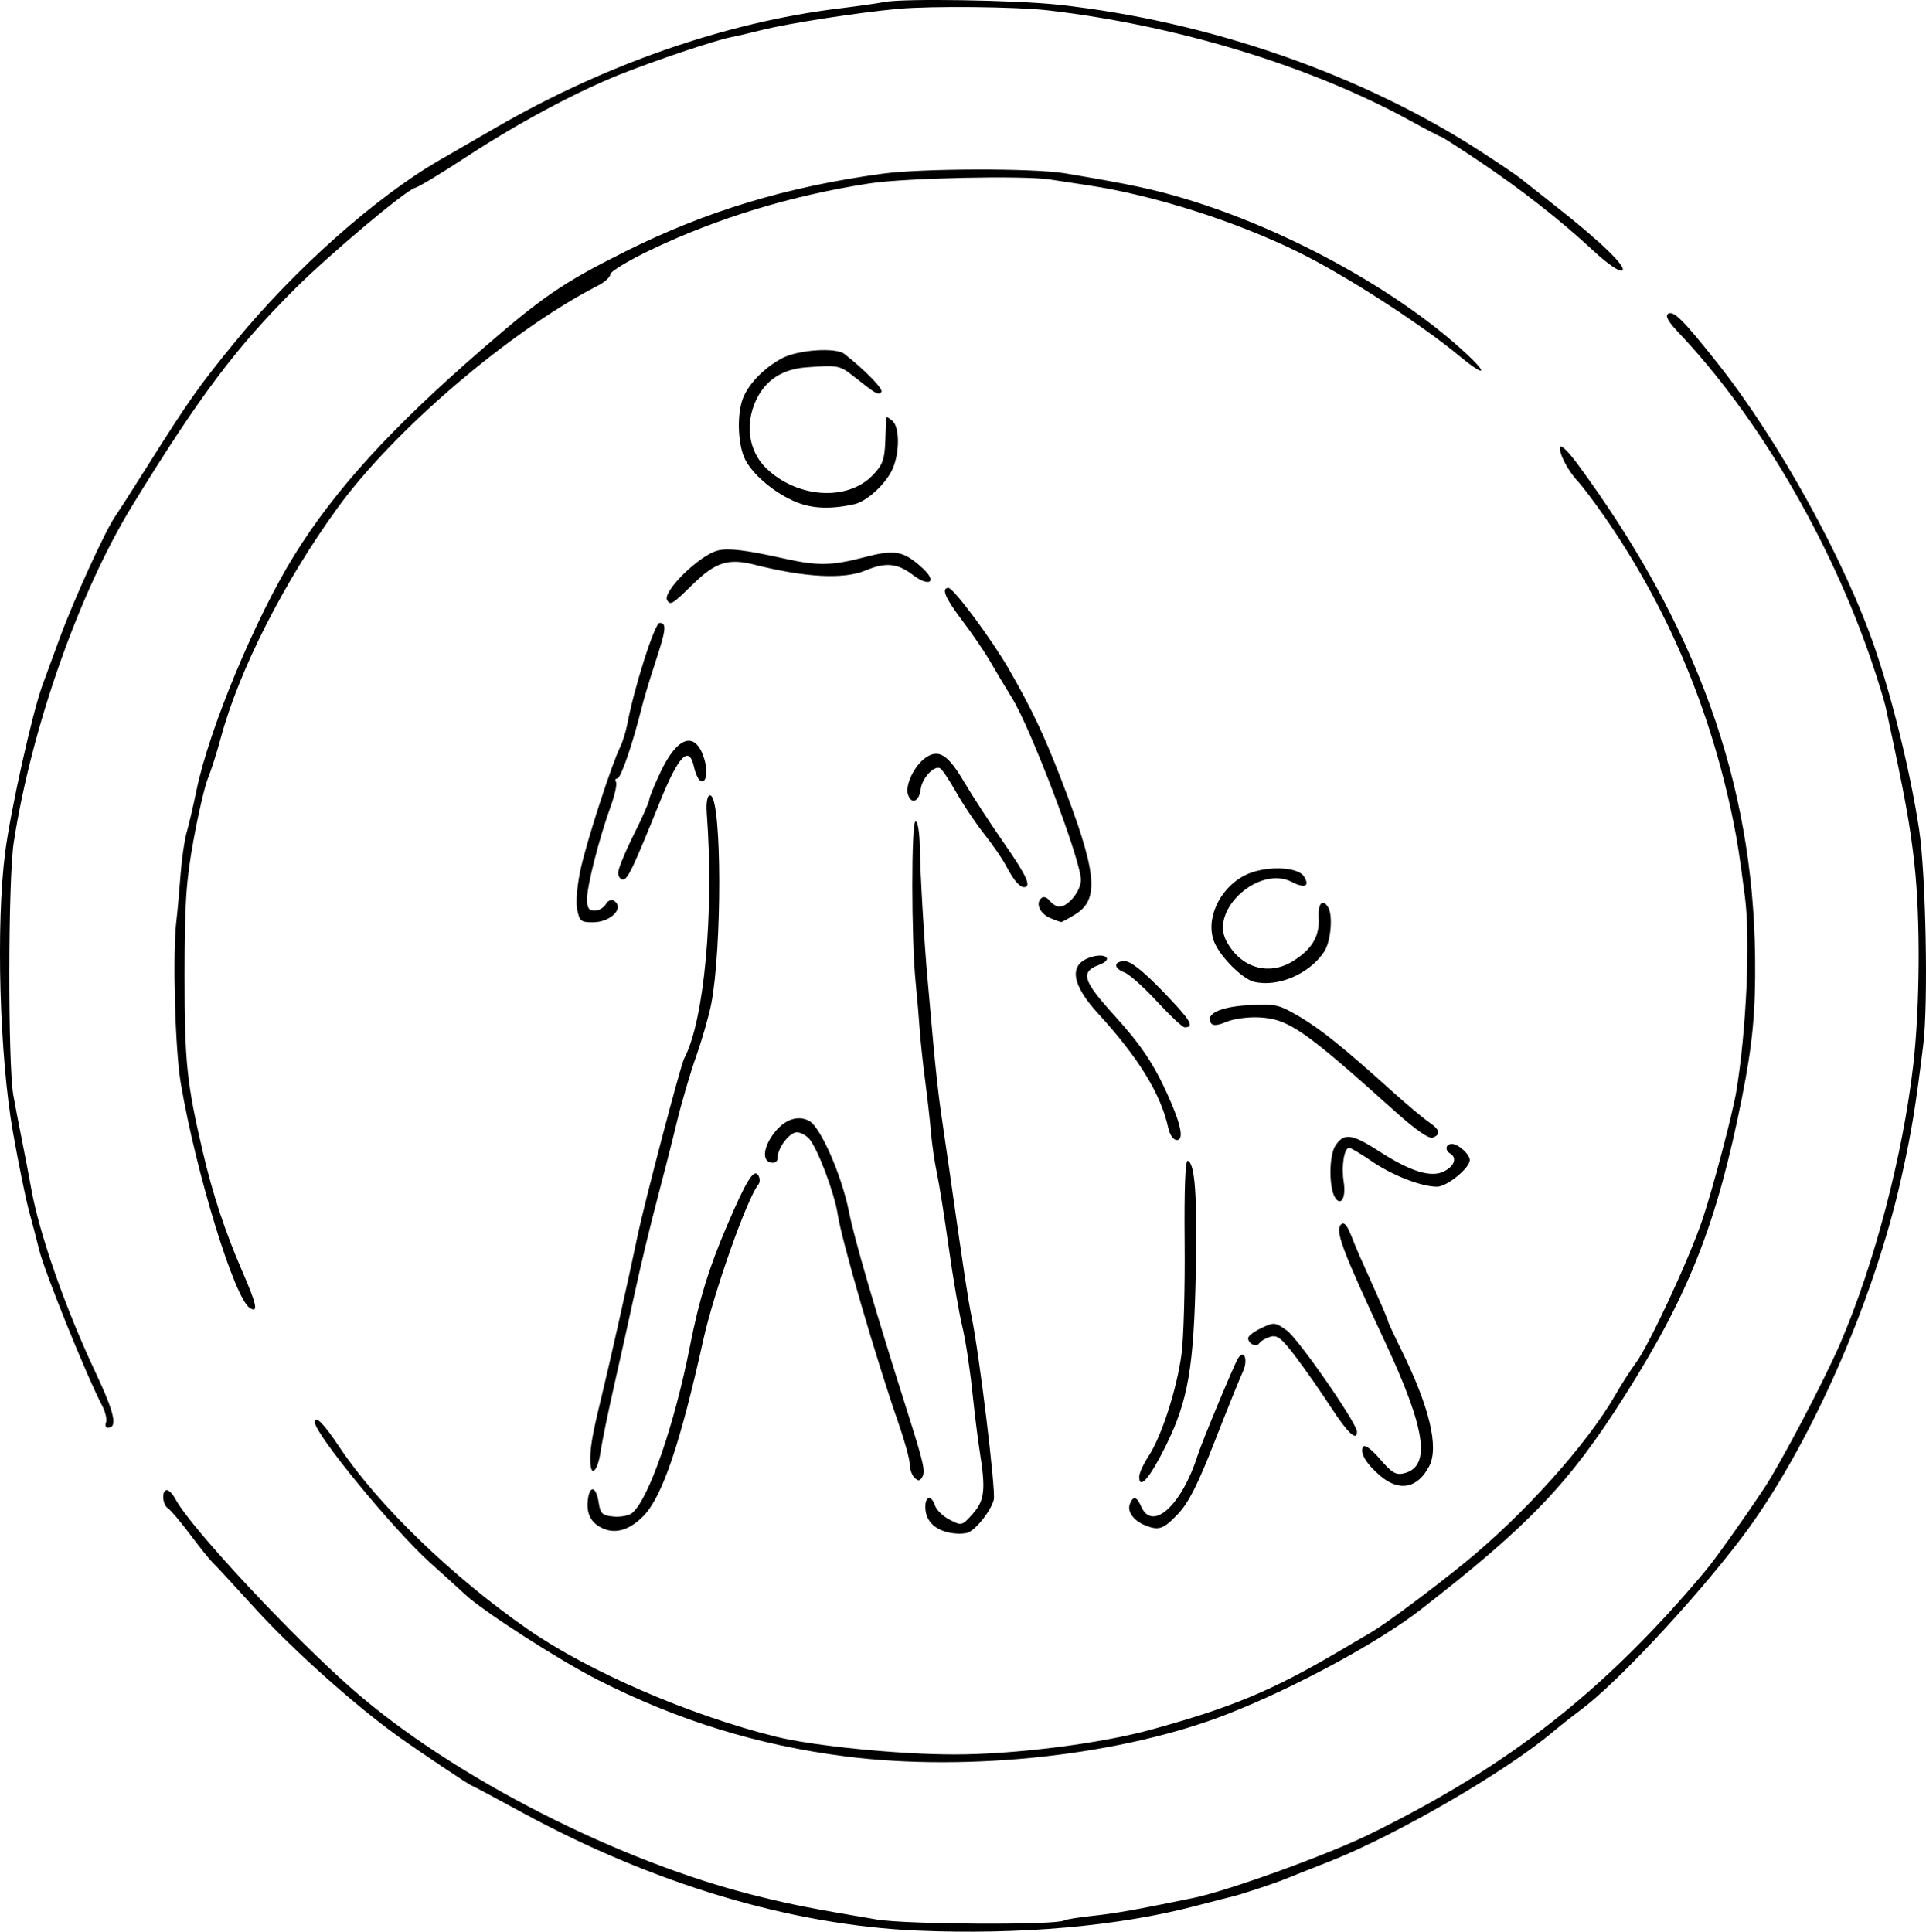 <?xml version="1.0" encoding="UTF-8" standalone="no"?>
<!-- Created with Inkscape (http://www.inkscape.org/) -->

<svg
   version="1.1"
   id="svg16111"
   width="495.278"
   height="496.784"
   viewBox="0 0 495.278 496.784"
   sodipodi:docname="path16125.svg"
   xml:space="preserve"
   xmlns:inkscape="http://www.inkscape.org/namespaces/inkscape"
   xmlns:sodipodi="http://sodipodi.sourceforge.net/DTD/sodipodi-0.dtd"
   xmlns="http://www.w3.org/2000/svg"
   xmlns:svg="http://www.w3.org/2000/svg"><defs
     id="defs16115" /><sodipodi:namedview
     id="namedview16113"
     pagecolor="#ffffff"
     bordercolor="#000000"
     borderopacity="0.25"
     inkscape:showpageshadow="2"
     inkscape:pageopacity="0.0"
     inkscape:pagecheckerboard="0"
     inkscape:deskcolor="#d1d1d1"
     showgrid="false" /><g
     inkscape:groupmode="layer"
     inkscape:label="Image"
     id="g16117"
     transform="translate(-445.284,-1583.085)"><path
       style="fill:#000000"
       d="m 681.24,2079.588 c -32.504,-1.382 -68.002,-12.007 -101.95,-30.514 -6.847,-3.733 -12.571,-6.787 -12.719,-6.787 -0.388,0 -12.95,-8.404 -18.832,-12.598 -10.957,-7.814 -27.2,-22.327 -36.739,-32.828 -5.533,-6.091 -10.555,-11.524 -11.16,-12.074 -0.605,-0.55 -3.124,-3.7 -5.598,-7 -2.474,-3.3 -5.061,-6.36 -5.75,-6.8 -1.47,-0.938 -1.697,-4.7 -0.284,-4.7 0.532,0 1.545,1.083 2.25,2.407 3.887,7.3 30.261,35.583 45.804,49.121 25.834,22.5 68.502,44.234 103.935,52.941 9.219,2.265 13.409,3.086 30.543,5.981 7.612,1.286 46.162,1.483 48.191,0.246 0.445,-0.272 3.734,-0.803 7.309,-1.182 5.818,-0.616 11.327,-1.595 26,-4.619 8.911,-1.837 34.511,-11.114 45.393,-16.45 35.694,-17.502 60.446,-36.92 86.11,-67.557 2.578,-3.077 9.299,-12.519 15.151,-21.283 4.217,-6.315 15.443,-27.649 19.553,-37.159 8.798,-20.356 16.199,-48.576 18.867,-71.948 1.687,-14.771 1.825,-37.346 0.315,-51.172 -1.139,-10.427 -2.406,-17.38 -7.348,-40.328 -0.415,-1.925 -2.14,-7.55 -3.835,-12.5 -10.689,-31.216 -29.197,-62.684 -49.483,-84.133 -2.731,-2.887 -3.543,-4.36 -2.694,-4.884 1.398,-0.864 3.895,1.636 12.592,12.603 15.921,20.078 33.041,51.134 40.747,73.914 4.603,13.609 9.064,32.007 11.202,46.203 1.731,11.493 2.364,44.694 1.054,55.297 -2.024,16.38 -2.998,22.307 -5.59,34 -7.168,32.338 -24.016,70.282 -41.293,92.999 -12.277,16.141 -31.948,37.174 -41.203,44.054 -2.18,1.621 -5.33,4.102 -7,5.514 -12.227,10.34 -40.308,26.653 -57.536,33.423 -5.225,2.053 -10.4,4.11 -11.5,4.571 -2.399,1.005 -11.393,3.978 -13.5,4.463 -0.825,0.19 -5.1,1.289 -9.5,2.442 -19.895,5.213 -45.185,7.454 -71.5,6.335 z m -18.5,-44.797 c -22.514,-2.862 -43.123,-9.228 -63.715,-19.681 -10.017,-5.085 -29.83,-17.851 -34.191,-22.03 -0.742,-0.712 -4.77,-4.366 -8.951,-8.121 -9.356,-8.404 -29.644,-33.115 -29.644,-36.107 0,-1.983 2.32,0.357 6.324,6.379 9.856,14.822 29.115,33.446 48.488,46.891 15.616,10.837 41.513,22.05 63.688,27.577 9.594,2.391 31.586,4.588 45.921,4.588 15.489,0 37.506,-2.771 50.579,-6.366 20.843,-5.731 31.165,-10.04 48.5,-20.243 2.75,-1.619 6.507,-3.831 8.35,-4.917 3.617,-2.132 14.65,-10.337 23.281,-17.315 15.487,-12.522 32.049,-30.9 39.343,-43.658 1.572,-2.75 3.886,-6.363 5.142,-8.028 3.408,-4.52 13.729,-26.709 17.197,-36.972 2.647,-7.834 7.739,-27.1 8.722,-33 2.598,-15.597 3.651,-39.173 2.234,-50 -1.384,-10.574 -1.933,-14.165 -2.904,-19 -5.869,-29.227 -17.123,-55.817 -33.604,-79.395 -2.486,-3.557 -5.4,-7.398 -6.475,-8.536 -2.605,-2.756 -4.998,-7.43 -4.528,-8.841 0.208,-0.625 2.187,1.318 4.398,4.318 30.614,41.541 45.227,82.117 45.719,126.954 0.152,13.858 -0.619,22.139 -3.337,35.867 -6.434,32.484 -13.634,50.792 -30.333,77.133 -14.105,22.25 -24.37,32.995 -52.25,54.696 -10.822,8.424 -32.189,20.001 -49.453,26.797 -27.119,10.674 -66.514,15.078 -98.5,11.012 z m 26.549,-57.579 c -3.895,-0.852 -6.049,-3.209 -6.049,-6.617 0,-2.842 1.634,-3.036 2.503,-0.298 0.351,1.106 2.043,2.737 3.761,3.626 3.081,1.593 3.16,1.573 5.929,-1.527 3.064,-3.429 3.368,-6.18 1.782,-16.11 -0.483,-3.025 -1.362,-10.141 -1.953,-15.812 -0.591,-5.672 -1.747,-13.097 -2.569,-16.5 -0.822,-3.403 -2.373,-12.488 -3.447,-20.188 -1.074,-7.7 -2.435,-16.25 -3.024,-19 -0.589,-2.75 -1.279,-7.475 -1.533,-10.5 -0.254,-3.025 -0.936,-9.1 -1.515,-13.5 -0.579,-4.4 -1.203,-10.25 -1.385,-13 -0.183,-2.75 -0.646,-8.15 -1.029,-12 -1.135,-11.398 -1.15,-41.463 -0.021,-41.471 0.559,0 1.041,2.963 1.093,6.732 0.095,6.829 1.135,24.597 1.974,33.739 0.253,2.75 0.905,10.062 1.45,16.25 0.545,6.188 1.442,14.287 1.995,18 0.552,3.712 1.484,10.125 2.071,14.25 3.893,27.378 4.903,34.052 5.825,38.5 1.984,9.578 6.249,44.739 5.695,46.949 -0.684,2.724 -4.162,7.266 -6.43,8.397 -0.92,0.459 -3.225,0.494 -5.124,0.079 z m -88.584,-0.902 c -3.224,-1.268 -4.627,-3.63 -4.284,-7.208 0.402,-4.19 2.159,-3.944 2.818,0.395 0.436,2.871 0.922,3.33 3.815,3.607 1.823,0.175 3.994,-0.245 4.823,-0.933 4.229,-3.51 10.863,-22.683 14.839,-42.885 2.351,-11.944 4.833,-20.034 9.486,-30.918 5.038,-11.784 6.944,-14.848 8.088,-12.997 0.458,0.742 0.452,1.813 -0.014,2.382 -2.881,3.513 -11.396,27.58 -14.138,39.96 -5.869,26.5 -10.489,40.147 -15.281,45.136 -3.375,3.514 -6.935,4.728 -10.154,3.462 z m 139,-0.975 c -2.917,-1.183 -4.599,-3.536 -3.876,-5.422 0.856,-2.229 1.754,-2.04 2.923,0.618 2.885,6.559 10.45,-0.329 14.545,-13.244 1.088,-3.431 9.309,-23.186 10.336,-24.837 1.592,-2.559 2.677,0.383 1.255,3.402 -0.76,1.614 -4.003,9.643 -7.206,17.843 -4.352,11.14 -6.748,15.879 -9.479,18.75 -3.737,3.928 -4.935,4.335 -8.499,2.891 z m 60.589,-12.656 c -3.668,-3.087 -5.407,-6.012 -4.473,-7.523 0.407,-0.658 2.129,0.6 4.35,3.178 3.062,3.556 4.098,4.163 6.201,3.635 6.967,-1.749 5.59,-11.274 -4.868,-33.682 -11.121,-23.829 -12.953,-28.711 -11.367,-30.297 0.743,-0.743 1.523,0.11 2.625,2.87 1.667,4.175 1.696,4.243 6.415,14.747 1.685,3.751 3.063,7.026 3.063,7.278 0,0.252 1.515,3.524 3.367,7.271 7.248,14.666 9.756,25.059 7.226,29.951 -2.962,5.728 -7.647,6.689 -12.539,2.573 z m -119.86,0.402 c -0.657,-0.657 -1.194,-2.206 -1.194,-3.442 0,-1.236 -1.306,-5.984 -2.901,-10.55 -5.707,-16.333 -14.622,-46.971 -15.655,-53.802 -0.803,-5.313 -5.116,-16.758 -7.253,-19.25 -0.826,-0.963 -2.28,-1.75 -3.231,-1.75 -1.911,0 -4.96,4.019 -4.96,6.538 0,1.004 -0.658,1.472 -1.75,1.244 -2.351,-0.489 -1.874,-4.183 1.006,-7.791 2.678,-3.355 6.012,-4.453 8.873,-2.922 2.915,1.56 8.333,13.915 10.211,23.286 1.446,7.212 6.627,24.944 15.092,51.645 4.239,13.37 4.655,15.243 3.722,16.753 -0.592,0.958 -1.032,0.968 -1.958,0.042 z m 57.806,-0.233 c 0,-0.883 1.099,-3.283 2.442,-5.333 3.349,-5.113 7.279,-17.329 8.456,-26.287 0.538,-4.093 0.891,-17.005 0.785,-28.693 -0.124,-13.667 0.161,-21.134 0.798,-20.922 1.854,0.618 2.451,8.86 2.067,28.53 -0.48,24.583 -1.958,33.169 -7.705,44.768 -4.12,8.313 -6.843,11.473 -6.843,7.937 z m -141.111,-3.312 c -0.222,-3.502 0.338,-6.942 2.726,-16.75 2.165,-8.892 7.127,-31.03 9.415,-42 1.744,-8.363 11.055,-43.79 11.946,-45.456 5.157,-9.636 7.742,-37.623 5.822,-63.044 -0.234,-3.105 0.231,-5.1 1.07,-4.581 2.804,1.733 2.856,39.224 0.074,53.581 -0.586,3.025 -2.335,9.1 -3.885,13.5 -1.551,4.4 -3.793,12.05 -4.983,17 -1.19,4.95 -3.481,13.95 -5.09,20 -1.609,6.05 -4.098,16.4 -5.53,23 -1.433,6.6 -3.884,17.625 -5.447,24.5 -1.563,6.875 -3.155,14.637 -3.538,17.25 -0.673,4.601 -2.354,6.556 -2.579,3 z m 190.434,-14.5 c -2.595,-3.987 -6.695,-9.855 -9.11,-13.039 -3.647,-4.809 -4.757,-5.675 -6.552,-5.115 -1.189,0.371 -2.449,1.121 -2.8,1.667 -0.722,1.124 -2.862,0.123 -2.862,-1.338 0,-0.526 1.531,-1.687 3.401,-2.579 3.257,-1.553 3.535,-1.527 6.536,0.61 2.959,2.107 18.063,23.88 18.063,26.038 0,2.595 -2.36,0.388 -6.676,-6.243 z m -315.01,3.874 c 0.29,-0.756 -0.146,-2.669 -0.97,-4.25 -4.127,-7.919 -14.906,-34.606 -16.262,-40.26 -0.477,-1.988 -1.606,-6.314 -2.509,-9.614 -0.903,-3.3 -2.791,-12.525 -4.195,-20.5 -3.46,-19.655 -4.4,-53.456 -2.002,-72 1.42,-10.979 6.976,-35.909 9.585,-43 0.506,-1.375 2.517,-6.856 4.47,-12.181 3.634,-9.909 11.771,-27.736 14.296,-31.319 0.775,-1.1 4.416,-6.772 8.091,-12.605 10.871,-17.253 13.406,-20.846 22.862,-32.395 15.14,-18.493 36.08,-37.09 52.32,-46.467 4.125,-2.382 10.65,-6.154 14.5,-8.383 28.168,-16.308 59.223,-27.108 88.142,-30.654 4.872,-0.597 10.208,-1.355 11.858,-1.683 4.823,-0.959 33.727,-0.499 44.813,0.713 38.603,4.222 78.053,17.944 108.557,37.76 4.604,2.991 9.104,6.03 10,6.753 0.896,0.724 5.005,3.968 9.13,7.21 11.659,9.163 18.531,15.803 17.205,16.622 -0.683,0.422 -3.734,-1.672 -7.432,-5.102 -8.576,-7.955 -18.518,-15.742 -29.485,-23.095 -5.066,-3.397 -9.392,-6.176 -9.611,-6.176 -0.22,0 -3.725,-1.827 -7.788,-4.061 -25.706,-14.13 -59.928,-24.576 -93.28,-28.471 -8.134,-0.95 -30.067,-1.173 -38.609,-0.393 -10.224,0.934 -28.314,3.742 -35,5.432 -3.025,0.765 -6.625,1.604 -8,1.865 -3.911,0.742 -19.683,6.039 -28.5,9.572 -11.614,4.654 -26.346,12.561 -39.582,21.246 -6.37,4.18 -12.301,7.76 -13.179,7.955 -2.25,0.501 -21.767,16.901 -30.771,25.856 -15.151,15.07 -24.648,27.716 -41.808,55.671 -13.729,22.366 -26.053,57.351 -30.587,86.829 -1.449,9.423 -1.52,56.901 -0.096,65 0.387,2.2 1.38,7.375 2.208,11.5 0.828,4.125 1.902,9.75 2.389,12.5 2.037,11.519 8.792,30.825 16.539,47.27 4.892,10.385 5.75,14.23 3.173,14.23 -0.55,0 -0.762,-0.619 -0.472,-1.376 z m 36.975,-29.442 c -3.926,-2.441 -13.801,-34.583 -17.745,-57.757 -1.491,-8.76 -2.152,-33.443 -1.124,-41.926 0.267,-2.2 0.735,-7.391 1.041,-11.535 0.306,-4.144 1.012,-9.094 1.571,-11 0.558,-1.906 1.71,-6.84 2.559,-10.965 3.235,-15.714 15.175,-44.397 25.183,-60.5 10.368,-16.681 24.613,-32.336 47.727,-52.449 16.038,-13.956 21.211,-17.499 37.301,-25.547 20.802,-10.405 41.538,-16.681 66.199,-20.035 10.158,-1.381 38.868,-1.442 46.874,-0.099 16.737,2.808 22.571,4.044 30.951,6.562 26.349,7.915 55.166,23.817 72.425,39.965 5.828,5.453 4.414,5.728 -2.005,0.389 -9.862,-8.203 -29.244,-20.708 -41.245,-26.612 -16.175,-7.957 -37.27,-14.677 -54,-17.201 -2.475,-0.373 -6.975,-1.059 -10,-1.524 -6.871,-1.055 -37.189,-0.393 -46.309,1.011 -20.045,3.086 -39.29,8.941 -56.441,17.172 -5.638,2.706 -10.25,5.499 -10.25,6.208 0,0.709 -1.462,2.037 -3.25,2.951 -22.343,11.426 -52.349,37.062 -66.962,57.208 -13.716,18.911 -25.254,41.648 -29.939,59 -1.039,3.85 -2.542,8.575 -3.34,10.5 -0.798,1.925 -2.47,9.125 -3.717,16 -1.905,10.501 -2.269,16.018 -2.28,34.5 -0.013,22.333 0.557,27.865 4.686,45.5 2.59,11.063 5.713,20.509 10.219,30.909 3.664,8.457 4.11,10.665 1.872,9.274 z m 279.065,-28.417 c -1.608,-2.595 -1.552,-10.814 0.091,-13.321 2.2,-3.357 4.254,-3.086 11.348,1.499 8.099,5.235 13.389,6.832 16.721,5.049 2.566,-1.373 3.24,-3.41 1.487,-4.493 -1.483,-0.916 -1.211,-2.5 0.429,-2.5 1.642,0 4.571,2.659 4.571,4.148 0,2.042 -5.888,6.852 -8.388,6.852 -4.072,0 -11.537,-2.916 -16.886,-6.595 -2.723,-1.873 -5.301,-3.405 -5.73,-3.405 -1.309,0 -2.061,4.744 -1.403,8.857 0.631,3.946 -0.737,6.334 -2.24,3.909 z m -42.889,-17.931 c -1.911,-8.703 -7.601,-17.978 -17.994,-29.336 -6.873,-7.51 -7.634,-12.55 -2.182,-14.45 3.939,-1.373 6.301,0.396 2.473,1.851 -4.977,1.892 -4.354,3.986 3.897,13.099 6.778,7.486 9.959,12.21 13.57,20.149 3.534,7.77 4.372,11.851 2.432,11.851 -0.871,0 -1.792,-1.327 -2.195,-3.164 z m 58.445,-4.109 c -23.591,-21.176 -27.484,-23.871 -35.078,-24.28 -2.755,-0.148 -6.52,0.361 -8.367,1.133 -2.359,0.986 -3.557,1.079 -4.029,0.316 -1.46,-2.362 2.408,-4.186 9.746,-4.594 6.839,-0.381 7.686,-0.191 12.935,2.896 5.593,3.289 11.308,7.889 23.98,19.303 3.664,3.3 7.841,6.809 9.283,7.797 2.979,2.042 3.3,3.229 1.101,4.073 -0.979,0.376 -4.385,-1.988 -9.571,-6.643 z m -61.308,-28.344 c -3.355,-3.639 -7.113,-7.003 -8.351,-7.475 -2.923,-1.115 -2.896,-2.908 0.044,-2.908 1.554,0 4.755,2.548 9.929,7.904 7.023,7.271 8.119,9.096 5.461,9.096 -0.54,0 -3.728,-2.978 -7.083,-6.617 z m 24.899,-5.094 c -2.896,-0.694 -8.512,-6.261 -10.136,-10.047 -2.495,-5.816 1.161,-13.938 7.796,-17.323 4.923,-2.512 13.55,-2.351 15.202,0.283 1.585,2.527 0.213,3.147 -3.135,1.415 -8.337,-4.311 -21.045,7.032 -16.887,15.074 3.599,6.959 10.85,9.208 17.144,5.319 4.914,-3.037 6.941,-6.421 6.664,-11.122 -0.221,-3.741 0.98,-5.107 2.429,-2.762 1.295,2.096 0.705,8.796 -1.005,11.405 -3.758,5.735 -11.91,9.235 -18.072,7.759 z m -174.052,-18.714 c -0.371,-1.98 0.054,-6.49 1.009,-10.687 1.698,-7.466 7.863,-26.441 10.036,-30.888 0.672,-1.375 1.515,-4.075 1.874,-6 1.741,-9.339 7.057,-26 8.296,-26 1.873,0 1.689,1.71 -1.095,10.136 -1.338,4.05 -2.939,9.389 -3.558,11.864 -2.337,9.347 -5.321,18 -6.207,18 -0.506,0 -0.662,0.417 -0.347,0.926 0.315,0.509 -0.299,3.322 -1.364,6.25 -2.904,7.982 -6.091,20.454 -6.091,23.835 0,2.297 0.452,2.989 1.95,2.989 1.073,0 2.363,-0.738 2.868,-1.64 0.505,-0.902 1.427,-1.326 2.05,-0.941 2.926,1.808 -0.72,5.581 -5.394,5.581 -3.061,0 -3.445,-0.327 -4.026,-3.425 z m 121.78,2.386 c -2.635,-1.058 -3.928,-3.66 -2.518,-5.07 0.634,-0.633 1.424,-0.435 2.255,0.567 0.704,0.848 1.815,1.542 2.469,1.542 2.288,0 5.566,-4.069 5.566,-6.908 0,-5.039 -12.873,-39.002 -17.767,-46.877 -1.612,-2.593 -4.095,-6.74 -5.519,-9.215 -1.423,-2.475 -4.637,-7.2 -7.141,-10.5 -4.424,-5.831 -5.564,-8.5 -3.63,-8.5 1.317,0 11.209,13.325 15.639,21.067 5.797,10.13 8.885,16.638 13.253,27.933 9.303,24.056 10.056,31.049 3.762,34.939 -1.834,1.133 -3.506,2.032 -3.716,1.997 -0.21,-0.035 -1.405,-0.474 -2.654,-0.976 z m -8.871,-9.342 c -0.629,-0.718 -1.839,-2.651 -2.69,-4.296 -0.851,-1.645 -3.334,-5.252 -5.518,-8.015 -2.185,-2.764 -5.405,-7.563 -7.155,-10.666 -1.751,-3.102 -3.619,-5.91 -4.151,-6.239 -1.489,-0.92 -4.692,2.5 -5.035,5.375 -0.381,3.194 -2.419,4.021 -3.273,1.328 -0.761,-2.399 1.645,-7.416 4.526,-9.434 3.348,-2.345 5.754,-0.837 9.897,6.203 2.145,3.644 6.843,10.855 10.44,16.023 5.818,8.361 7.044,11.188 4.795,11.065 -0.38,-0.021 -1.206,-0.626 -1.835,-1.344 z m -102.35,-2.368 c 0,-0.963 1.801,-5.35 3.994,-9.75 2.193,-4.4 3.991,-8.45 3.994,-9 0,-0.55 1.321,-3.778 2.927,-7.173 4.318,-9.128 8.834,-10.629 11.121,-3.698 1.187,3.596 0.649,6.916 -0.959,5.922 -0.512,-0.316 -1.226,-1.92 -1.587,-3.563 -1.244,-5.663 -3.943,-2.881 -8.742,9.011 -6.895,17.084 -8.279,19.997 -9.505,19.999 -0.688,8e-4 -1.247,-0.786 -1.244,-1.749 z m 12.61,-70.062 c -1.34,-2.168 8.254,-11.615 13.008,-12.808 2.692,-0.676 7.239,-0.131 16.875,2.022 8.854,1.978 12.312,1.923 20.977,-0.334 7.741,-2.017 9.919,-1.602 14.78,2.815 3.943,3.583 1.823,5.043 -2.516,1.733 -3.909,-2.981 -6.949,-3.262 -12.086,-1.115 -5.622,2.349 -15.506,1.836 -28.654,-1.488 -6.67,-1.686 -9.965,-0.639 -15.722,4.998 -5.301,5.191 -5.831,5.523 -6.662,4.177 z m 33.447,-25.16 c -5.81,-2.276 -11.945,-7.5 -13.678,-11.649 -1.649,-3.946 -1.802,-11.145 -0.322,-15.064 1.435,-3.798 5.628,-8.082 10.221,-10.445 4.145,-2.132 13.707,-2.759 15.898,-1.044 5.401,4.23 10.173,9.151 9.514,9.811 -0.835,0.835 -1.356,0.542 -7,-3.943 -3.708,-2.946 -4.127,-3.029 -12.3,-2.419 -6.155,0.46 -10.471,3.256 -12.888,8.35 -2.972,6.264 -1.951,13.267 2.569,17.608 8.053,7.734 20.934,8.539 27.471,1.716 2.483,-2.592 2.985,-3.985 3.159,-8.766 0.113,-3.126 0.226,-5.852 0.25,-6.057 0.024,-0.205 0.719,0.188 1.544,0.872 1.884,1.564 1.955,7.992 0.135,12.282 -1.609,3.793 -6.602,8.446 -9.843,9.173 -5.931,1.33 -10.588,1.195 -14.728,-0.427 z"
       id="path1321" /></g></svg>
